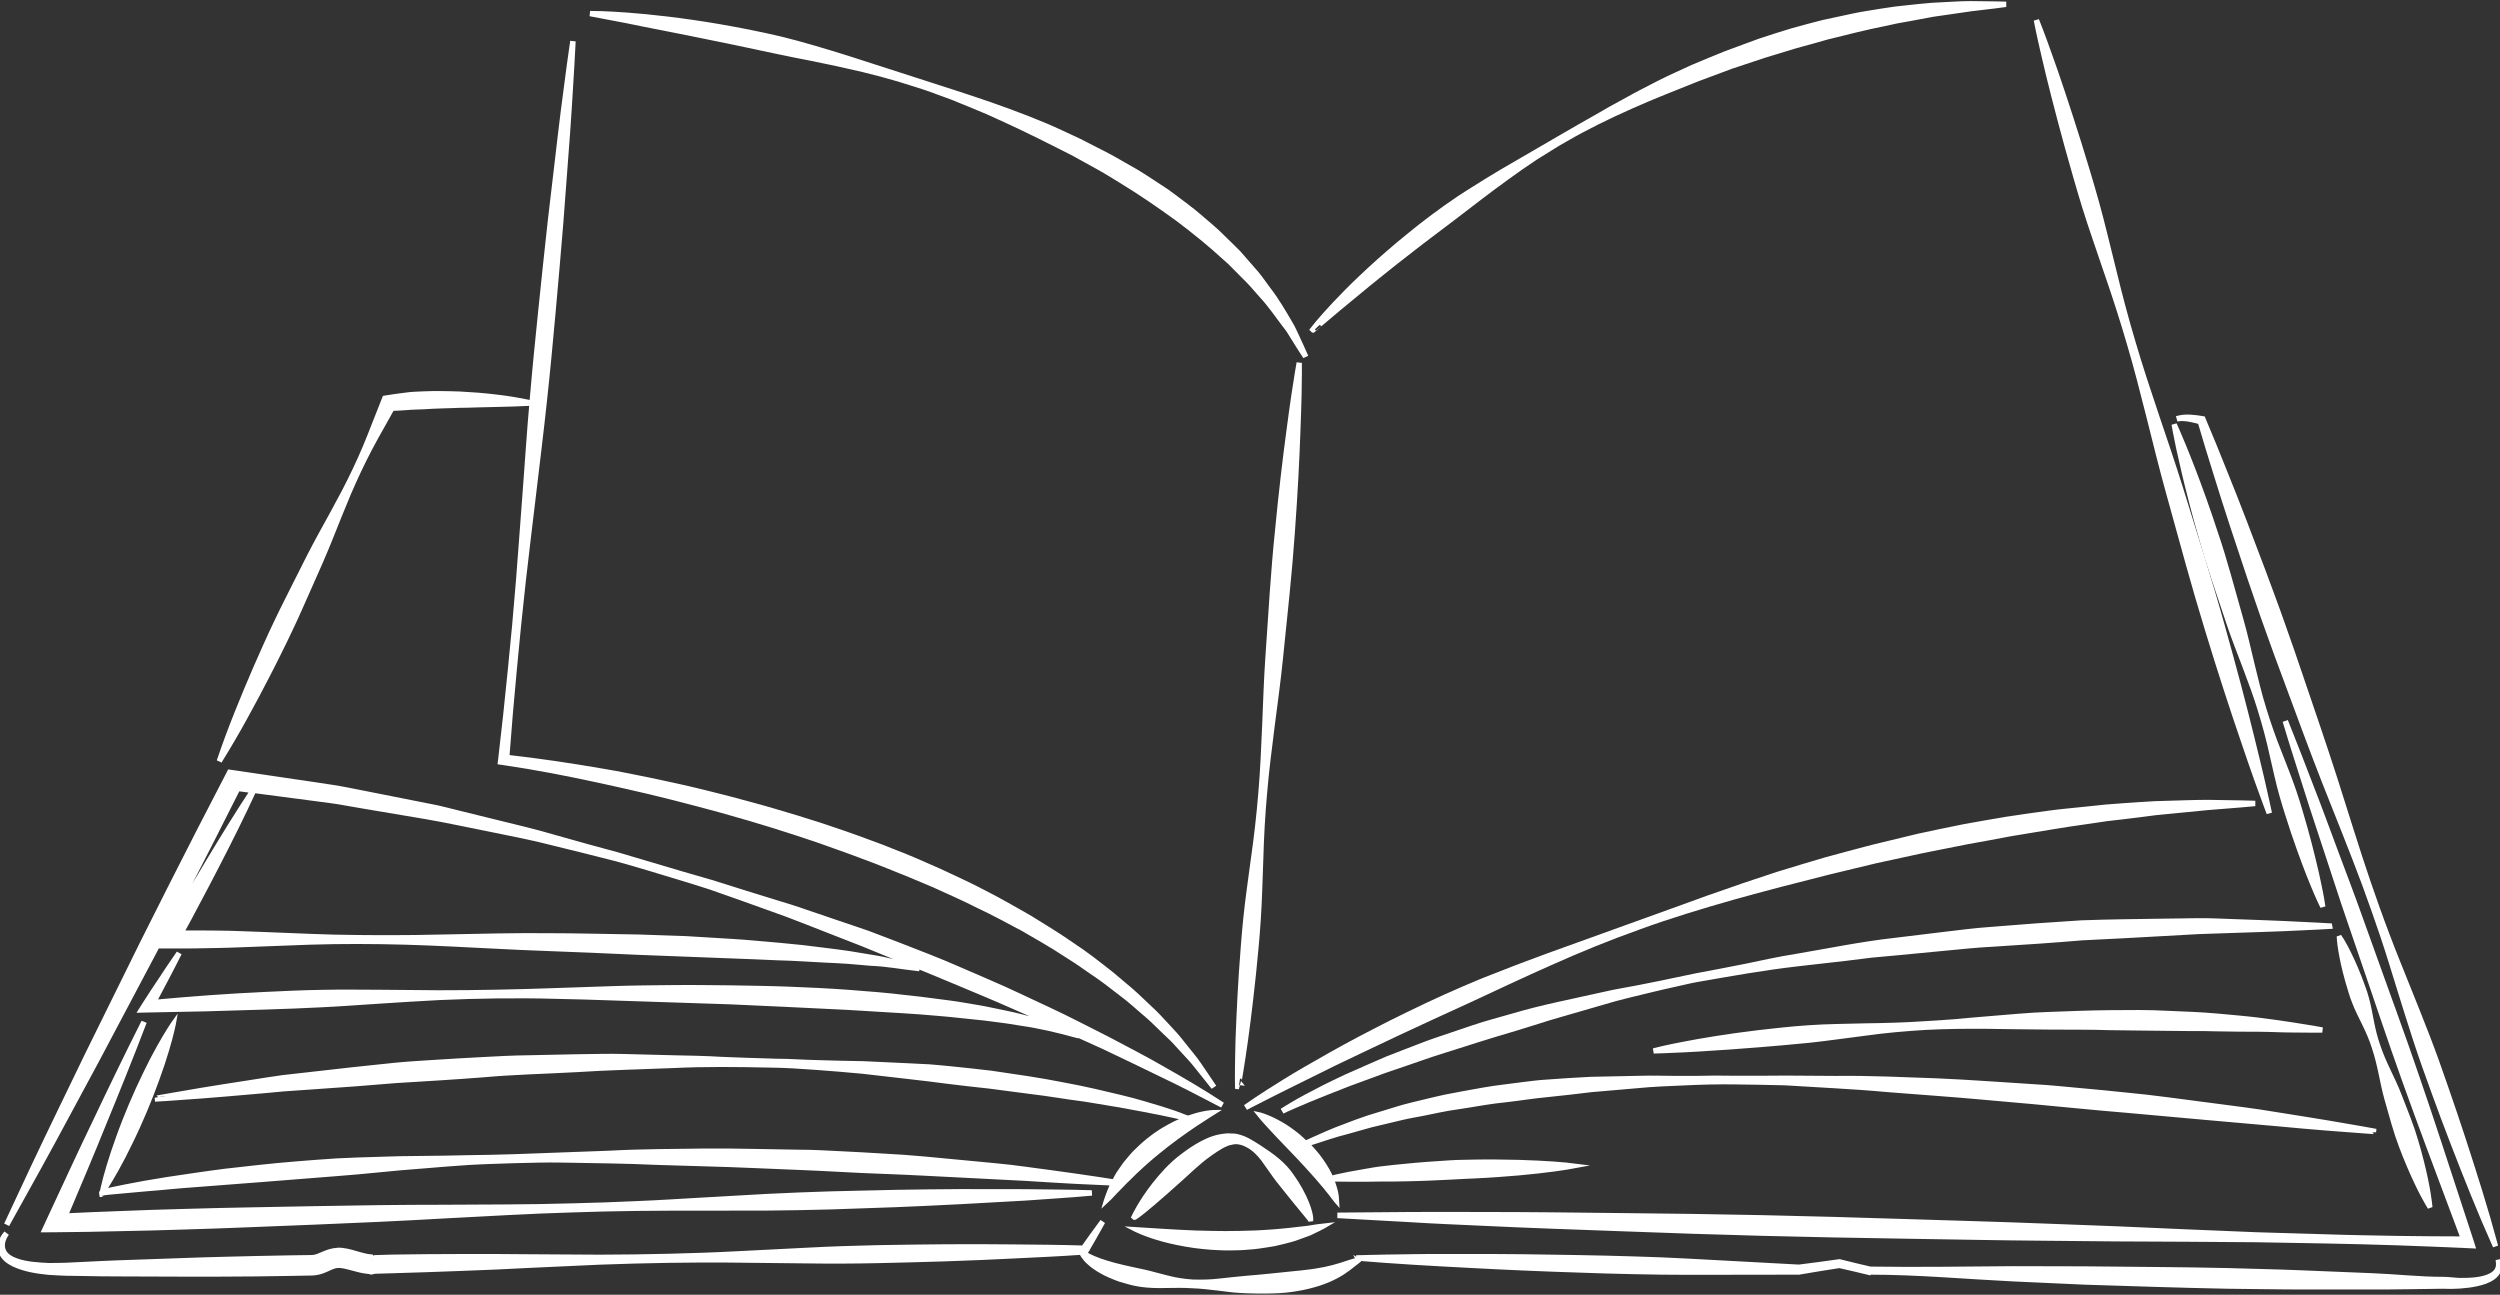<?xml version="1.0" encoding="utf-8"?>
<!-- Generator: Adobe Illustrator 26.3.1, SVG Export Plug-In . SVG Version: 6.00 Build 0)  -->
<svg version="1.1" id="Capa_1" xmlns="http://www.w3.org/2000/svg" xmlns:xlink="http://www.w3.org/1999/xlink" x="0px" y="0px"
	 viewBox="0 0 300 155.37" style="enable-background:new 0 0 300 155.37;" xml:space="preserve">
<rect x="0" y="0" width="300" height="155.37" fill="#333333" stroke="none"/>
<style type="text/css">
	.st0{fill:#FFFFFF;stroke:#FFFFFF;stroke-width:0.5;stroke-miterlimit:10;}
</style>
<g>
	<path class="st0" d="M161.52,151.58c-0.9,0.3-2.12,0.68-3.66,0.9c-0.38,0.06-0.78,0.12-1.2,0.16c-0.41,0.06-0.85,0.1-1.3,0.14
		c-0.9,0.09-1.85,0.19-2.82,0.29c-0.98,0.11-2.01,0.19-3.06,0.28c-1.04,0.08-2.11,0.23-3.19,0.33c-1.07,0.13-2.14,0.14-3.19,0.11
		c-1.05-0.07-2.08-0.23-3.05-0.49c-0.98-0.23-1.9-0.52-2.78-0.71c-0.88-0.2-1.71-0.35-2.47-0.54c-1.52-0.35-2.75-0.74-3.58-1.1
		c-0.42-0.18-0.73-0.35-0.94-0.47c-0.12-0.07-0.2-0.13-0.25-0.17c0.03,0,0.07,0,0.1-0.01l0.17-0.01l0.07-0.12
		c0.65-1.1,1.28-2.21,1.9-3.33l-0.15-0.1c-0.73,0.98-1.44,1.98-2.14,2.97c-2.72-0.09-5.45-0.1-8.17-0.13
		c-2.77-0.04-5.54-0.03-8.31-0.02c-2.77,0.03-5.54,0.05-8.3,0.11c-2.77,0.06-5.53,0.15-8.3,0.3l-8.3,0.42
		c-2.77,0.15-5.53,0.24-8.3,0.31c-2.77,0.07-5.54,0.1-8.3,0.11l-8.31-0.05c-2.77-0.03-5.54-0.04-8.31-0.03
		c-2.77-0.01-5.54,0.04-8.3,0.07l-2.08,0.06l-0.26,0.09l-0.13,0.17h-0.03c0.02,0-0.09-0.17,0.03-0.17l-0.06-0.18
		c-0.16-0.02-0.38-0.02-0.47-0.05c-0.21-0.04-0.55-0.12-0.87-0.21c-0.66-0.17-1.3-0.42-2.18-0.52l-0.35-0.02l-0.04,0l-0.11,0.01
		l-0.06,0.01L40.35,150l-0.27,0.03l-0.37,0.08c-0.49,0.12-0.82,0.29-1.15,0.42c-0.31,0.14-0.55,0.23-0.78,0.28
		c-0.11,0.03-0.23,0.02-0.34,0.04l-0.5,0.01l-2.08,0.03l-4.15,0.08c-2.77,0.08-5.53,0.12-8.3,0.23l-8.3,0.29
		c-1.38,0.04-2.77,0.13-4.15,0.19l-2.07,0.1c-0.65,0.03-1.37,0.02-2.06,0.03c-1.33-0.07-2.72-0.14-3.95-0.6
		c-0.6-0.23-1.2-0.58-1.42-1.15c-0.25-0.56-0.09-1.28,0.26-1.83l-0.15-0.11c-0.44,0.56-0.73,1.32-0.5,2.08
		c0.24,0.77,0.93,1.24,1.56,1.55c1.33,0.62,2.74,0.83,4.16,0.98c0.7,0.03,1.36,0.1,2.09,0.11l2.08,0.03
		c1.38,0.02,2.77,0.06,4.15,0.05l8.3,0.03c2.77,0.02,5.54-0.02,8.3-0.03l4.15-0.06l2.08-0.04l0.54-0.01
		c0.23-0.03,0.47-0.03,0.69-0.09c0.45-0.1,0.85-0.27,1.17-0.42c0.31-0.15,0.6-0.28,0.79-0.32c0.04-0.01,0.09-0.03,0.13-0.04
		c0.07-0.01,0.17-0.02,0.25-0.03l0.13-0.01l0.03,0l0.01,0l0.17,0.01c0.51,0.04,1.18,0.25,1.86,0.42c0.35,0.09,0.68,0.19,1.16,0.25
		c0.24,0.04,0.38,0.05,0.56,0.07l0.06,0.04h0.13l0.13-0.04l0.26-0.05l2.07-0.06c2.77-0.08,5.53-0.17,8.3-0.28
		c2.77-0.1,5.53-0.22,8.3-0.37l8.3-0.38c2.77-0.1,5.53-0.18,8.3-0.22c2.77-0.04,5.54-0.06,8.3-0.02l8.31,0.09
		c2.77,0.04,5.54,0.03,8.3-0.03c2.77-0.05,5.53-0.14,8.3-0.22c2.77-0.1,5.53-0.2,8.3-0.35c2.69-0.13,5.37-0.25,8.06-0.44l-0.08,0.05
		c0,0,0.01,0.03,0.04,0.09c0.03,0.07,0.09,0.16,0.16,0.27c0.15,0.22,0.4,0.54,0.78,0.86c0.18,0.17,0.4,0.34,0.65,0.51
		c0.24,0.18,0.52,0.34,0.82,0.51c0.6,0.34,1.31,0.64,2.1,0.93c0.8,0.24,1.66,0.51,2.6,0.64c0.94,0.13,1.94,0.16,2.97,0.13
		c1.03,0,2.08-0.05,3.14,0.03c1.06,0.03,2.14,0.17,3.22,0.29c0.54,0.07,1.07,0.13,1.61,0.2c0.54,0.05,1.08,0.09,1.62,0.11
		c1.07,0.03,2.13,0.06,3.15,0.02c1.03-0.01,2.02-0.11,2.96-0.27c0.94-0.15,1.82-0.37,2.62-0.62c0.8-0.26,1.52-0.56,2.13-0.89
		c0.61-0.31,1.1-0.67,1.49-0.95c0.75-0.58,1.18-0.92,1.18-0.92l-0.08-0.17C162.97,151.16,162.42,151.27,161.52,151.58z"/>
	<path class="st0" d="M299.93,151.37l-0.18,0.04c0.02,0.16,0.03,0.32,0.01,0.48c-0.02,0.16-0.06,0.3-0.13,0.44
		c-0.13,0.27-0.37,0.48-0.64,0.64c-0.54,0.31-1.19,0.46-1.84,0.54c-0.65,0.08-1.31,0.1-1.97,0.09c-0.66-0.02-1.33-0.13-1.97-0.13h0
		h-0.03c-2.86,0-5.73-0.33-8.59-0.44l-8.59-0.35c-1.43-0.07-2.86-0.09-4.3-0.14l-4.3-0.12c-2.87-0.05-5.73-0.12-8.6-0.13l-8.6-0.08
		l-8.6-0.02c-5.72,0.04-11.45,0.14-17.17,0.05c-1.22-0.28-2.43-0.57-3.65-0.88l-0.05-0.01l-0.06,0.01c-1.6,0.23-3.2,0.44-4.8,0.64
		l-13.19-0.71c-2.2-0.12-4.4-0.21-6.61-0.27c-2.2-0.07-4.41-0.12-6.61-0.16c-4.41-0.09-8.82-0.14-13.23-0.13
		c-2.21,0.01-4.41-0.02-6.62,0.02c-2.21,0.04-4.41,0.05-6.62,0.12l0,0.18c2.2,0.19,4.4,0.32,6.6,0.47c2.2,0.15,4.4,0.24,6.61,0.37
		c4.4,0.24,8.81,0.43,13.22,0.57c2.2,0.08,4.41,0.15,6.61,0.19c2.2,0.05,4.41,0.08,6.61,0.08l13.23-0.02h0.04l0.02-0.01
		c1.6-0.27,3.2-0.54,4.8-0.78c1.2,0.28,2.39,0.54,3.59,0.84l0.03-0.05h0.03c5.73,0,11.46,0.53,17.18,0.81l8.59,0.39l8.59,0.27
		c2.86,0.1,5.73,0.15,8.59,0.22l4.3,0.05c1.43,0.01,2.87,0.04,4.3,0.04l8.6,0c2.87,0.01,5.73-0.06,8.6-0.09l-0.03,0
		c0.7,0.03,1.38,0.03,2.07-0.02c0.69-0.05,1.38-0.13,2.06-0.28c0.68-0.15,1.36-0.36,1.96-0.78c0.29-0.21,0.56-0.5,0.68-0.86
		c0.06-0.18,0.1-0.36,0.1-0.54C300,151.72,299.97,151.54,299.93,151.37z"/>
	<path class="st0" d="M262.13,50.29c0.22,0.01,0.45,0.05,0.67,0.09c0.4,0.07,0.8,0.17,1.18,0.28c0.6,2.06,1.23,4.11,1.87,6.15
		c0.64,2.09,1.31,4.18,1.99,6.26l2.07,6.23c0.72,2.07,1.4,4.14,2.15,6.2c0.73,2.06,1.48,4.12,2.25,6.16l2.28,6.15
		c0.76,2.05,1.54,4.09,2.34,6.13l2.42,6.1c0.8,2.03,1.6,4.07,2.36,6.12c0.75,2.05,1.48,4.11,2.18,6.19c0.7,2.07,1.33,4.17,1.98,6.26
		c0.66,2.09,1.29,4.18,1.98,6.26c0.68,2.08,1.42,4.14,2.17,6.19c0.74,2.06,1.51,4.1,2.3,6.15c1.58,4.08,3.19,8.15,4.98,12.16
		l0.17-0.06c-1.14-4.24-2.47-8.41-3.82-12.57c-0.68-2.08-1.38-4.15-2.1-6.22c-0.71-2.07-1.44-4.13-2.23-6.17
		c-0.78-2.04-1.61-4.07-2.42-6.1c-0.81-2.03-1.65-4.06-2.41-6.1c-0.78-2.04-1.51-4.11-2.22-6.17c-0.71-2.07-1.38-4.15-2.04-6.24
		l-1.98-6.26c-0.67-2.08-1.36-4.16-2.06-6.23l-2.11-6.21c-0.7-2.07-1.41-4.14-2.15-6.2c-0.72-2.07-1.5-4.11-2.25-6.16l-2.33-6.14
		c-0.79-2.04-1.58-4.08-2.41-6.11c-0.81-2.03-1.63-4.06-2.49-6.08l-0.06-0.15l-0.12-0.02c-0.47-0.08-0.94-0.15-1.41-0.17
		c-0.24-0.01-0.47-0.02-0.72,0c-0.24,0.01-0.48,0.05-0.72,0.11l0.05,0.18C261.68,50.27,261.9,50.26,262.13,50.29z"/>
	<path class="st0" d="M4.59,140.31c1.21-2.17,2.38-4.37,3.56-6.55l3.54-6.57l3.49-6.59l3.49-6.59l3.44-6.62l3.4-6.64l3.06-6.06
		l1.67,0.22c-1.83,2.78-3.57,5.61-5.28,8.46c-0.9,1.48-1.77,2.98-2.64,4.48c-0.88,1.49-1.73,3.01-2.59,4.51l-0.69,1.21l1.41,0
		c1.87,0.01,3.74-0.01,5.61-0.06c1.87-0.03,3.74-0.13,5.61-0.19l5.61-0.21c1.87-0.06,3.74-0.08,5.62-0.08
		c1.87,0,3.74,0.03,5.61,0.08c1.87,0.04,3.74,0.14,5.61,0.22c3.74,0.17,7.48,0.4,11.22,0.53l5.61,0.22l5.6,0.25l11.2,0.43
		c1.87,0.05,3.73,0.16,5.6,0.23c1.87,0.04,3.73,0.18,5.59,0.27c0.93,0.05,1.87,0.08,2.8,0.15l2.79,0.24
		c1.88,0.07,3.69,0.42,5.57,0.63l0.04-0.18c-1.81-0.47-3.64-0.98-5.5-1.27l-2.78-0.46c-0.93-0.14-1.86-0.25-2.79-0.37
		c-1.86-0.25-3.73-0.46-5.6-0.62c-1.87-0.15-3.74-0.35-5.61-0.46l-5.62-0.34l-5.62-0.19l-5.62-0.1c-1.87-0.02-3.75-0.07-5.62-0.06
		c-1.87-0.01-3.75,0-5.62,0.03l-5.62,0.11c-1.87,0.02-3.75,0.09-5.62,0.09c-1.87,0.02-3.75,0.01-5.62-0.01
		c-3.74-0.02-7.49-0.22-11.23-0.36c-1.87-0.06-3.75-0.16-5.62-0.17c-1.41-0.02-2.82-0.02-4.23-0.01c0.61-1.11,1.22-2.22,1.8-3.35
		c0.81-1.53,1.63-3.06,2.42-4.61c1.54-2.98,3.04-5.98,4.45-9.03l5.18,0.68l3.87,0.51c1.29,0.16,2.57,0.44,3.86,0.64l7.71,1.3
		c2.57,0.44,5.11,1.01,7.68,1.51c2.56,0.52,5.12,1.01,7.65,1.67c2.54,0.61,5.07,1.26,7.6,1.9c2.52,0.69,5.01,1.47,7.51,2.22
		c1.25,0.38,2.5,0.76,3.74,1.17l3.69,1.3l3.68,1.32c1.23,0.44,2.46,0.88,3.67,1.37l7.29,2.85c2.41,0.99,4.82,1.98,7.25,2.94
		c2.42,0.98,4.81,2.01,7.22,3.01c2.41,1,4.78,2.09,7.17,3.12l2.16,0.98c-0.48-0.18-0.96-0.36-1.46-0.49l-1.68-0.53
		c-0.57-0.15-1.14-0.29-1.71-0.43c-1.14-0.3-2.29-0.52-3.44-0.76c-1.15-0.25-2.31-0.44-3.46-0.63c-1.16-0.2-2.32-0.34-3.48-0.49
		c-1.16-0.16-2.32-0.3-3.49-0.42c-2.33-0.29-4.66-0.46-7-0.64c-2.33-0.17-4.67-0.28-7.01-0.37c-2.34-0.09-4.68-0.12-7.01-0.16
		c-2.34-0.02-4.67-0.06-7.01-0.03c-2.34,0.02-4.67,0.04-7.01,0.12c-4.67,0.14-9.34,0.35-14,0.43c-2.33,0.05-4.67,0.07-7,0.07
		l-7.01-0.06c-2.34-0.01-4.67-0.04-7.01,0.01c-2.33,0.04-4.67,0.14-7,0.26c-4.38,0.2-8.75,0.53-13.11,0.93
		c0.43-0.8,0.85-1.6,1.27-2.4c0.56-1.07,1.12-2.13,1.66-3.21l-0.16-0.09c-0.69,0.99-1.36,1.99-2.02,3c-0.66,1-1.35,2-1.98,3.02
		l-0.46,0.73l0.9-0.02l6.99-0.14l6.99-0.21c2.33-0.07,4.66-0.16,6.99-0.28c2.33-0.11,4.66-0.3,6.98-0.44
		c2.33-0.14,4.66-0.31,6.99-0.42c2.33-0.11,4.66-0.17,6.99-0.2c2.33-0.02,4.66-0.02,7,0.05c2.33,0.04,4.66,0.12,6.99,0.2l13.97,0.46
		l6.98,0.32l6.97,0.34l6.96,0.42c1.16,0.07,2.32,0.16,3.48,0.26c1.16,0.1,2.32,0.19,3.47,0.33c1.15,0.13,2.31,0.22,3.46,0.38
		c1.15,0.15,2.31,0.29,3.45,0.5c2.3,0.32,4.56,0.86,6.81,1.48l0.03-0.09l3.16,1.43c2.35,1.12,4.71,2.24,7.05,3.39
		c2.36,1.12,4.67,2.33,6.99,3.54l0.09-0.16c-2.19-1.43-4.45-2.76-6.73-4.05c-2.26-1.33-4.6-2.5-6.91-3.74
		c-2.34-1.17-4.66-2.4-7.03-3.5c-2.38-1.09-4.73-2.26-7.14-3.28c-2.41-1.02-4.79-2.12-7.23-3.07c-2.43-0.97-4.88-1.9-7.33-2.83
		l-7.44-2.53c-1.23-0.44-2.48-0.82-3.74-1.2l-3.75-1.16l-3.74-1.18l-3.77-1.09l-7.52-2.23c-2.52-0.68-5.05-1.37-7.56-2.09
		c-2.51-0.75-5.06-1.33-7.6-1.96l-3.81-0.94c-1.27-0.3-2.54-0.67-3.83-0.89l-7.71-1.53c-1.29-0.24-2.57-0.53-3.86-0.72l-3.89-0.58
		l-7.78-1.15l-0.64-0.09l-0.31,0.6l-3.42,6.62l-3.38,6.64l-3.35,6.66l-3.3,6.69l-3.3,6.69l-3.25,6.72
		c-1.07,2.24-2.17,4.47-3.22,6.73l-3.16,6.76l0.16,0.08L4.59,140.31z"/>
	<path class="st0" d="M79.92,3.48c1.83,0.37,3.9,0.76,6.15,1.24c2.25,0.44,4.68,0.99,7.25,1.52c1.29,0.27,2.61,0.54,3.97,0.8
		c1.35,0.29,2.74,0.55,4.14,0.88c2.81,0.6,5.69,1.36,8.56,2.3c1.44,0.44,2.86,1,4.3,1.52c1.42,0.57,2.83,1.16,4.24,1.75
		c2.8,1.25,5.56,2.57,8.23,3.93c0.67,0.34,1.34,0.68,2,1.01c0.65,0.36,1.3,0.71,1.94,1.07c0.64,0.36,1.29,0.7,1.91,1.07
		c0.62,0.38,1.23,0.75,1.84,1.12c2.43,1.48,4.69,3.04,6.8,4.57c2.08,1.56,3.99,3.12,5.66,4.66c0.21,0.19,0.42,0.38,0.63,0.56
		c0.2,0.2,0.39,0.39,0.58,0.58c0.38,0.39,0.76,0.76,1.12,1.13c0.75,0.72,1.39,1.46,1.99,2.16c1.27,1.36,2.14,2.71,2.97,3.77
		c0.43,0.52,0.71,1.05,0.99,1.48c0.28,0.44,0.51,0.82,0.7,1.12c0.39,0.61,0.6,0.93,0.6,0.93l0.17-0.08c0,0-0.16-0.35-0.45-1.01
		c-0.15-0.33-0.34-0.73-0.56-1.21c-0.23-0.47-0.45-1.04-0.82-1.62c-0.69-1.17-1.5-2.62-2.66-4.12c-0.56-0.77-1.13-1.61-1.86-2.39
		c-0.35-0.4-0.71-0.81-1.08-1.24c-0.18-0.21-0.37-0.42-0.56-0.64c-0.2-0.2-0.41-0.41-0.61-0.61c-0.85-0.8-1.68-1.7-2.64-2.52
		c-0.48-0.41-0.97-0.82-1.46-1.25c-0.5-0.42-1-0.85-1.54-1.24c-1.08-0.79-2.14-1.67-3.34-2.41c-1.18-0.76-2.36-1.58-3.64-2.27
		c-0.63-0.36-1.27-0.72-1.91-1.09c-0.64-0.36-1.31-0.69-1.98-1.03c-0.67-0.34-1.34-0.68-2.01-1.03c-0.69-0.32-1.37-0.64-2.06-0.96
		c-2.76-1.3-5.67-2.37-8.57-3.4c-2.92-1.01-5.85-1.94-8.74-2.87c-2.89-0.93-5.72-1.84-8.47-2.73c-2.76-0.86-5.44-1.67-8.01-2.3
		c-2.58-0.61-5.04-1.08-7.32-1.48c-4.56-0.78-8.4-1.19-11.09-1.39c-2.69-0.2-4.24-0.2-4.24-0.2l-0.02,0.18c0,0,1.51,0.29,4.15,0.79
		C76.49,2.81,78.09,3.12,79.92,3.48z"/>
	<path class="st0" d="M149.23,126.77c0.18-1.18,0.38-2.61,0.59-4.26c0.21-1.64,0.42-3.5,0.64-5.53c0.2-2.03,0.43-4.23,0.58-6.56
		c0.16-2.33,0.21-4.8,0.31-7.35c0.07-2.55,0.21-5.18,0.45-7.85c0.22-2.67,0.57-5.37,0.91-8.07c0.35-2.7,0.72-5.4,0.99-8.06
		c0.27-2.66,0.54-5.28,0.8-7.82c0.25-2.54,0.47-4.99,0.63-7.32c0.18-2.33,0.3-4.54,0.42-6.57c0.1-2.04,0.2-3.91,0.25-5.56
		c0.05-1.66,0.12-3.1,0.14-4.3c0.05-2.38,0.04-3.75,0.04-3.75l-0.18-0.02c0,0-0.24,1.34-0.59,3.7c-0.19,1.18-0.36,2.61-0.59,4.26
		c-0.23,1.64-0.45,3.5-0.69,5.53c-0.23,2.03-0.47,4.22-0.69,6.55c-0.24,2.32-0.44,4.78-0.62,7.32c-0.17,2.54-0.35,5.17-0.53,7.84
		c-0.18,2.67-0.27,5.39-0.38,8.11c-0.12,2.72-0.23,5.44-0.46,8.1c-0.22,2.67-0.52,5.29-0.88,7.81c-0.33,2.53-0.7,4.97-0.93,7.3
		c-0.24,2.33-0.38,4.53-0.53,6.56c-0.12,2.04-0.24,3.9-0.3,5.56c-0.08,1.66-0.12,3.1-0.14,4.3c-0.05,2.38-0.02,3.75-0.02,3.75
		l0.18,0.02C148.61,130.47,148.88,129.13,149.23,126.77z"/>
	<path class="st0" d="M160.63,37.08c0.99-0.82,2.18-1.81,3.56-2.94c1.39-1.11,2.94-2.39,4.68-3.72c1.72-1.36,3.62-2.77,5.62-4.29
		c2-1.52,4.08-3.16,6.31-4.76c1.11-0.81,2.25-1.61,3.43-2.39c0.59-0.38,1.2-0.76,1.81-1.13c0.61-0.38,1.22-0.76,1.85-1.1
		c2.49-1.45,5.13-2.73,7.8-3.92c2.67-1.2,5.4-2.25,8.06-3.32c1.34-0.5,2.68-1,3.99-1.49c1.33-0.44,2.65-0.88,3.94-1.31
		c1.3-0.4,2.59-0.79,3.84-1.17c1.27-0.34,2.5-0.68,3.7-1.03c2.42-0.6,4.71-1.19,6.86-1.61c0.53-0.12,1.06-0.23,1.57-0.34
		c0.51-0.09,1.02-0.18,1.51-0.27c0.98-0.18,1.91-0.35,2.78-0.52c1.76-0.26,3.3-0.48,4.56-0.66c2.54-0.29,4-0.49,4-0.49l0-0.18
		c0,0-1.47-0.04-4.05-0.06c-1.29,0-2.85,0.13-4.65,0.21c-0.9,0.07-1.85,0.17-2.85,0.28c-0.5,0.06-1.02,0.11-1.55,0.17
		c-0.52,0.08-1.06,0.16-1.61,0.24c-1.09,0.19-2.24,0.34-3.41,0.59c-1.17,0.25-2.38,0.52-3.62,0.78c-1.23,0.31-2.5,0.65-3.78,1.01
		c-1.28,0.39-2.58,0.8-3.89,1.24c-1.3,0.48-2.62,0.97-3.96,1.46c-1.32,0.54-2.66,1.07-4,1.65c-1.32,0.61-2.66,1.2-3.97,1.86
		c-1.3,0.68-2.63,1.33-3.91,2.06c-1.3,0.7-2.59,1.41-3.85,2.16c-1.28,0.71-2.54,1.45-3.79,2.17c-2.5,1.45-4.97,2.89-7.35,4.27
		c-1.18,0.71-2.35,1.41-3.47,2.13c-0.56,0.36-1.12,0.7-1.66,1.06c-0.53,0.37-1.06,0.73-1.58,1.09c-1.04,0.73-2.02,1.48-2.96,2.2
		c-0.93,0.75-1.84,1.46-2.68,2.17c-3.39,2.84-6.03,5.42-7.8,7.31c-1.77,1.88-2.67,3.06-2.67,3.06l0.13,0.13
		C157.56,39.69,158.66,38.72,160.63,37.08z"/>
	<path class="st0" d="M246.4,11.52c0.46,1.83,1.01,3.87,1.62,6.11c0.63,2.23,1.3,4.65,2.08,7.18c0.78,2.53,1.73,5.17,2.65,7.92
		c0.95,2.74,1.87,5.58,2.72,8.5c0.87,2.91,1.62,5.91,2.38,8.9c0.75,3,1.49,6,2.3,8.92c0.81,2.93,1.61,5.81,2.38,8.6
		c0.78,2.79,1.56,5.47,2.34,8.01c0.77,2.54,1.53,4.93,2.24,7.13c0.72,2.2,1.38,4.22,2,6c0.61,1.78,1.13,3.34,1.59,4.61
		c0.91,2.55,1.46,3.99,1.46,3.99l0.18-0.05c0,0-0.32-1.51-0.93-4.15c-0.3-1.32-0.71-2.91-1.15-4.74c-0.44-1.83-0.98-3.88-1.56-6.12
		c-0.6-2.24-1.25-4.66-1.97-7.21c-0.71-2.56-1.51-5.24-2.36-8c-0.86-2.76-1.75-5.62-2.65-8.52c-0.9-2.9-1.9-5.82-2.89-8.75
		c-0.98-2.93-1.96-5.86-2.81-8.77c-0.87-2.91-1.63-5.8-2.31-8.62c-0.71-2.81-1.34-5.54-2.05-8.09c-0.71-2.56-1.45-4.95-2.13-7.16
		c-0.7-2.21-1.34-4.23-1.94-6.01c-0.59-1.79-1.13-3.34-1.59-4.61c-0.9-2.55-1.48-3.99-1.48-3.99l-0.18,0.05c0,0,0.29,1.52,0.91,4.15
		C245.55,8.1,245.93,9.7,246.4,11.52z"/>
	<path class="st0" d="M230.25,100.28c-1.82,0.44-3.67,0.89-5.55,1.34c-1.86,0.5-3.75,0.98-5.64,1.51c-1.88,0.57-3.79,1.11-5.68,1.71
		c-1.88,0.64-3.79,1.23-5.67,1.91c-1.88,0.65-3.77,1.3-5.63,2c-1.87,0.67-3.73,1.34-5.57,2.01c-3.69,1.33-7.32,2.64-10.84,3.91
		c-1.75,0.66-3.48,1.28-5.15,1.95c-0.84,0.33-1.67,0.65-2.49,0.97c-0.81,0.34-1.61,0.68-2.4,1.01c-3.15,1.35-6.07,2.77-8.75,4.1
		c-2.67,1.35-5.1,2.63-7.22,3.83c-2.11,1.2-3.96,2.24-5.44,3.17c-1.48,0.92-2.64,1.66-3.42,2.18c-0.77,0.53-1.18,0.81-1.18,0.81
		l0.1,0.16c0,0,0.44-0.23,1.27-0.65c0.83-0.42,2.04-1.05,3.61-1.82c1.56-0.77,3.45-1.7,5.62-2.78c2.19-1.03,4.64-2.23,7.34-3.49
		c2.69-1.27,5.63-2.61,8.73-4.03c3.1-1.44,6.35-2.98,9.76-4.49c3.4-1.52,6.97-2.99,10.66-4.3c3.68-1.35,7.49-2.49,11.31-3.58
		c3.83-1.07,7.68-2.06,11.46-3.01c1.9-0.46,3.78-0.91,5.64-1.36c1.87-0.4,3.72-0.8,5.53-1.2c1.82-0.36,3.61-0.72,5.37-1.07
		c1.76-0.31,3.48-0.63,5.15-0.95c3.36-0.55,6.53-1.11,9.48-1.51c0.74-0.11,1.46-0.21,2.16-0.32c0.71-0.08,1.4-0.16,2.07-0.24
		c1.35-0.15,2.62-0.33,3.82-0.48c2.41-0.24,4.51-0.44,6.24-0.61c3.47-0.26,5.45-0.45,5.45-0.45l0-0.18c0,0-1.99-0.06-5.49-0.1
		c-1.75,0-3.86,0.1-6.3,0.16c-1.21,0.08-2.51,0.14-3.87,0.25c-0.68,0.05-1.38,0.1-2.1,0.16c-0.71,0.07-1.44,0.15-2.19,0.23
		c-1.49,0.17-3.05,0.28-4.65,0.51c-1.6,0.21-3.26,0.45-4.96,0.71c-1.69,0.28-3.43,0.58-5.21,0.91
		C233.89,99.51,232.08,99.88,230.25,100.28z"/>
	<path class="st0" d="M137.2,145.38c0.64-0.51,1.51-1.26,2.54-2.16c0.51-0.45,1.05-0.94,1.63-1.45c0.58-0.51,1.17-1.06,1.78-1.62
		c0.62-0.55,1.26-1.11,1.96-1.6c0.17-0.14,0.35-0.24,0.52-0.36c0.18-0.11,0.35-0.26,0.53-0.35l0.55-0.33l0.54-0.24
		c0.18-0.09,0.44-0.11,0.65-0.17l0.17-0.03c-0.02-0.01,0.08,0,0.11-0.01c0.1,0,0.2-0.02,0.3,0c0.41,0.03,0.82,0.17,1.2,0.38
		c0.78,0.39,1.39,1.04,1.9,1.7c0.51,0.68,0.94,1.37,1.4,1.98c0.44,0.62,0.93,1.17,1.33,1.7c0.42,0.53,0.82,1.01,1.16,1.44
		c0.34,0.43,0.66,0.8,0.91,1.11c0.25,0.31,0.45,0.55,0.59,0.72c0.06,0.08,0.11,0.14,0.14,0.17c0.02,0.05,0.04,0.08,0.04,0.08
		l0.18-0.02c0,0,0-0.03,0.01-0.09c0-0.06-0.01-0.18-0.03-0.29c-0.04-0.23-0.11-0.56-0.24-0.95c-0.13-0.4-0.31-0.87-0.56-1.38
		c-0.24-0.52-0.56-1.09-0.93-1.69c-0.39-0.58-0.8-1.23-1.36-1.83c-0.55-0.6-1.23-1.15-1.96-1.67c-0.74-0.51-1.49-1.02-2.32-1.49
		c-0.41-0.23-0.85-0.44-1.35-0.56c-0.12-0.04-0.25-0.06-0.38-0.08c-0.08-0.01-0.1-0.02-0.23-0.02l-0.17,0c-0.24,0-0.45-0.04-0.71,0
		c-1.11,0.09-1.99,0.44-2.86,0.89c-0.85,0.45-1.62,0.98-2.33,1.52c-1.44,1.07-2.52,2.33-3.39,3.42c-1.73,2.21-2.51,3.94-2.51,3.94
		l0.14,0.12C136.17,146.16,136.57,145.89,137.2,145.38z"/>
	<path class="st0" d="M132.65,144.26c0,0,0.21-0.19,0.55-0.54c0.17-0.17,0.37-0.38,0.59-0.63c0.22-0.25,0.51-0.49,0.77-0.79
		c0.28-0.29,0.57-0.6,0.91-0.91c0.34-0.31,0.65-0.67,1.02-0.99c0.37-0.32,0.72-0.69,1.12-1.02c0.4-0.33,0.77-0.69,1.19-1.01
		c0.8-0.67,1.64-1.3,2.43-1.89c0.8-0.58,1.56-1.11,2.23-1.56c0.68-0.44,1.25-0.81,1.65-1.07c0.41-0.26,0.65-0.41,0.65-0.41
		s-0.28,0-0.77,0.07c-0.48,0.07-1.18,0.2-1.97,0.47c-0.81,0.24-1.71,0.63-2.64,1.13c-0.46,0.26-0.94,0.52-1.39,0.84
		c-0.47,0.3-0.91,0.65-1.35,1c-0.44,0.35-0.84,0.74-1.24,1.13c-0.41,0.37-0.74,0.81-1.09,1.21c-0.35,0.39-0.62,0.83-0.9,1.22
		c-0.28,0.39-0.5,0.8-0.69,1.17c-0.02,0.03-0.03,0.06-0.05,0.09c-0.8-0.13-2.38-0.37-4.6-0.69c-1.66-0.25-3.68-0.5-5.99-0.82
		c-2.31-0.34-4.94-0.53-7.8-0.82c-2.86-0.27-5.96-0.6-9.25-0.76c-1.64-0.1-3.33-0.2-5.06-0.28c-1.73-0.09-3.49-0.19-5.29-0.19
		c-3.59-0.04-7.3-0.17-11.08-0.14c-3.77,0.06-7.6,0.05-11.43,0.26c-3.83,0.14-7.65,0.28-11.42,0.42c-1.88,0.06-3.75,0.1-5.6,0.12
		c-1.85,0.06-3.67,0.06-5.47,0.09c-1.8,0.01-3.56,0.04-5.29,0.11c-1.73,0.04-3.42,0.11-5.06,0.19c-3.29,0.22-6.39,0.47-9.25,0.78
		c-1.43,0.16-2.8,0.31-4.1,0.46c-1.3,0.16-2.53,0.35-3.69,0.51c-2.31,0.33-4.33,0.64-5.98,0.94c-1.65,0.31-2.95,0.55-3.83,0.75
		c-0.48,0.1-0.82,0.19-1.05,0.24c0.08-0.12,0.17-0.25,0.27-0.42c0.33-0.53,0.8-1.28,1.31-2.21c0.52-0.92,1.09-2.02,1.66-3.21
		c0.28-0.6,0.59-1.2,0.87-1.84c0.28-0.63,0.56-1.28,0.84-1.92c0.55-1.29,1.05-2.6,1.5-3.84c0.45-1.24,0.84-2.41,1.14-3.42
		c0.31-1.01,0.53-1.87,0.67-2.48c0.15-0.61,0.21-0.96,0.21-0.96s-0.21,0.29-0.54,0.82c-0.33,0.53-0.8,1.28-1.31,2.21
		c-0.52,0.92-1.09,2.02-1.66,3.21c-0.58,1.19-1.16,2.46-1.71,3.76c-0.26,0.65-0.53,1.3-0.79,1.94c-0.26,0.64-0.48,1.29-0.71,1.9
		c-0.45,1.24-0.84,2.41-1.14,3.42c-0.31,1.01-0.53,1.87-0.67,2.48c-0.06,0.26-0.11,0.46-0.14,0.62c-0.06,0.02-0.09,0.12-0.09,0.12
		l0.04,0.27c0,0,0,0,0.01,0c-0.02,0-0.03,0.05-0.03,0.05s0.04-0.11,0.11-0.2c0.06-0.01,0.15-0.04,0.27-0.06
		c0.23-0.03,0.58-0.08,1.02-0.11c0.88-0.09,2.19-0.21,3.86-0.35c1.67-0.12,3.69-0.35,6.01-0.51c2.32-0.18,4.94-0.38,7.8-0.6
		c2.86-0.23,5.95-0.47,9.22-0.73c3.27-0.23,6.72-0.66,10.29-0.91c1.79-0.14,3.6-0.31,5.45-0.42c1.84-0.11,3.71-0.16,5.59-0.22
		c1.88-0.04,3.78-0.11,5.68-0.07c1.9,0.03,3.82,0.06,5.73,0.1c1.91,0.03,3.82,0.1,5.72,0.18c1.9,0.06,3.8,0.11,5.68,0.17
		c3.76,0.09,7.46,0.29,11.03,0.42c3.58,0.13,7.03,0.38,10.31,0.48c3.28,0.12,6.38,0.3,9.24,0.44c2.86,0.15,5.49,0.28,7.81,0.4
		c2.33,0.14,4.35,0.28,6.02,0.36c2.14,0.11,3.69,0.18,4.54,0.21c-0.31,0.59-0.5,1.12-0.64,1.51
		C132.73,143.99,132.65,144.26,132.65,144.26z"/>
	<path class="st0" d="M279.61,111.05c0,0-2.01-0.12-5.53-0.28c-1.76-0.09-3.9-0.14-6.35-0.24c-1.23-0.03-2.53-0.12-3.91-0.1
		c-1.38,0.02-2.82,0.04-4.33,0.06c-3.02,0.05-6.29,0.07-9.75,0.2c-3.46,0.21-7.1,0.48-10.86,0.79c-1.88,0.13-3.79,0.38-5.72,0.61
		c-1.93,0.23-3.88,0.47-5.85,0.71c-3.94,0.44-7.9,1.26-11.86,1.93c-1.99,0.31-3.95,0.75-5.92,1.16c-1.97,0.39-3.92,0.77-5.87,1.13
		c-1.94,0.38-3.86,0.83-5.76,1.19c-1.9,0.41-3.81,0.67-5.64,1.11c-3.68,0.83-7.28,1.52-10.6,2.51c-0.83,0.24-1.66,0.47-2.47,0.7
		c-0.81,0.23-1.61,0.46-2.38,0.73c-1.55,0.52-3.04,1.02-4.47,1.51c-1.43,0.48-2.77,1.05-4.07,1.53c-1.29,0.48-2.5,0.98-3.62,1.49
		c-1.13,0.49-2.18,0.96-3.15,1.39c-0.96,0.46-1.85,0.87-2.63,1.27c-1.57,0.81-2.8,1.45-3.61,1.94c-0.82,0.48-1.24,0.75-1.24,0.75
		l0.09,0.16c0,0,0.46-0.22,1.32-0.59c0.85-0.38,2.13-0.91,3.76-1.56c0.82-0.31,1.72-0.67,2.7-1.06c0.99-0.36,2.06-0.76,3.21-1.18
		c1.14-0.44,2.38-0.83,3.67-1.28c1.3-0.43,2.64-0.94,4.08-1.38c2.86-0.91,5.95-1.91,9.26-2.87c0.82-0.26,1.65-0.51,2.5-0.78
		c0.84-0.28,1.7-0.53,2.57-0.78c1.74-0.5,3.51-1.02,5.32-1.54c1.8-0.55,3.67-0.97,5.55-1.43c0.94-0.23,1.89-0.45,2.85-0.66
		c0.96-0.2,1.91-0.46,2.89-0.62c3.89-0.68,7.85-1.39,11.84-1.85c1.99-0.23,3.99-0.45,5.97-0.68c0.99-0.12,1.98-0.25,2.97-0.37
		c0.99-0.09,1.98-0.18,2.96-0.27c1.96-0.19,3.91-0.37,5.84-0.56c1.93-0.18,3.82-0.39,5.7-0.48c3.75-0.23,7.37-0.48,10.81-0.77
		c3.44-0.17,6.69-0.33,9.7-0.51c1.5-0.08,2.94-0.17,4.31-0.24c1.37-0.05,2.67-0.09,3.89-0.13c2.44-0.09,4.58-0.14,6.33-0.22
		c3.51-0.15,5.53-0.27,5.53-0.27L279.61,111.05z"/>
	<path class="st0" d="M262.96,60.35c0.36,1.36,0.75,2.84,1.21,4.39c0.43,1.56,0.95,3.18,1.5,4.85c0.56,1.67,1.14,3.4,1.73,5.15
		c0.59,1.76,1.28,3.51,1.95,5.27c0.66,1.76,1.33,3.52,1.86,5.3c0.55,1.77,1.01,3.53,1.39,5.26c0.4,1.72,0.75,3.39,1.2,4.95
		c0.44,1.56,0.93,3,1.36,4.34c0.46,1.33,0.88,2.56,1.29,3.63c0.4,1.08,0.77,2.01,1.09,2.77c0.63,1.53,1.05,2.38,1.05,2.38l0.18-0.05
		c0,0-0.13-0.94-0.48-2.56c-0.17-0.81-0.38-1.79-0.66-2.9c-0.26-1.12-0.6-2.37-0.97-3.73c-0.39-1.36-0.8-2.83-1.32-4.36
		c-0.51-1.53-1.16-3.12-1.79-4.76c-0.66-1.64-1.27-3.36-1.81-5.13c-0.56-1.77-0.99-3.6-1.44-5.43c-0.44-1.83-0.85-3.67-1.36-5.45
		c-0.5-1.78-0.99-3.54-1.47-5.23c-0.48-1.7-0.97-3.33-1.49-4.86c-0.5-1.54-1-2.98-1.47-4.31c-0.95-2.66-1.81-4.85-2.44-6.38
		c-0.63-1.53-1.02-2.39-1.02-2.39l-0.18,0.05c0,0,0.16,0.93,0.5,2.55C261.72,55.32,262.25,57.62,262.96,60.35z"/>
	<path class="st0" d="M177.63,146.83c2.82,0.12,5.64,0.27,8.46,0.36l8.46,0.31l8.46,0.3l8.46,0.25c5.64,0.14,11.29,0.26,16.93,0.34
		c5.64,0.08,11.29,0.21,16.94,0.25l8.47,0.08l8.47,0.04l8.47,0.06l8.47,0.15c2.82,0.04,5.64,0.14,8.47,0.22
		c2.82,0.1,5.64,0.21,8.46,0.34l0.64,0.03l-0.2-0.63l-2.57-7.85c-0.86-2.61-1.7-5.24-2.58-7.84c-0.87-2.61-1.78-5.21-2.68-7.81
		l-1.39-3.89l-1.4-3.88l-2.79-7.77c-0.92-2.59-1.91-5.16-2.87-7.74c-0.97-2.58-1.9-5.17-2.91-7.73c-0.99-2.57-1.97-5.14-3-7.7
		l-0.17,0.06c0.79,2.64,1.64,5.26,2.47,7.88c0.82,2.63,1.71,5.23,2.56,7.85c0.87,2.61,1.7,5.24,2.6,7.84l2.67,7.81l1.33,3.91
		l1.34,3.9c0.91,2.6,1.83,5.19,2.78,7.77c0.94,2.59,1.92,5.16,2.88,7.74l2.67,7.14c-2.6,0-5.21-0.03-7.81-0.06
		c-2.82-0.06-5.64-0.09-8.47-0.19l-8.46-0.25l-8.46-0.35l-8.46-0.37l-8.46-0.32c-5.64-0.22-11.28-0.37-16.93-0.55
		c-5.64-0.19-11.29-0.33-16.93-0.46l-8.47-0.15l-8.47-0.1l-8.47-0.09c-2.82-0.04-5.65-0.03-8.47-0.04c-2.82,0-5.65-0.03-8.47,0
		l-8.47,0.07l0,0.18l8.46,0.47C171.99,146.59,174.81,146.7,177.63,146.83z"/>
	<path class="st0" d="M115.27,142.94c-2.59,0-5.18,0.06-7.77,0.09l-7.76,0.18c-2.59,0.08-5.17,0.18-7.76,0.31l-7.76,0.44
		c-2.59,0.14-5.17,0.32-7.76,0.42c-2.59,0.12-5.17,0.21-7.76,0.27c-2.59,0.07-5.18,0.12-7.76,0.13l-7.77,0.04
		c-5.18,0-10.36,0.07-15.53,0.17c-5.18,0.11-10.35,0.17-15.53,0.33c-2.59,0.06-5.17,0.16-7.76,0.26c-2.14,0.07-4.29,0.17-6.43,0.27
		c1.52-3.6,3.05-7.19,4.51-10.82c0.82-2.02,1.66-4.03,2.46-6.06c0.8-2.03,1.62-4.05,2.39-6.09l-0.17-0.07
		c-0.99,1.95-1.94,3.91-2.9,5.87c-0.96,1.96-1.89,3.93-2.83,5.9c-1.9,3.93-3.7,7.89-5.55,11.84l-0.56,1.21l1.36-0.01
		c2.59-0.02,5.18-0.06,7.76-0.13c2.59-0.05,5.18-0.11,7.76-0.2c5.17-0.14,10.35-0.39,15.52-0.58c5.17-0.21,10.35-0.44,15.51-0.74
		l7.76-0.41c2.59-0.14,5.17-0.24,7.76-0.32c2.59-0.09,5.17-0.15,7.76-0.18c2.59-0.04,5.18-0.02,7.77-0.03l7.77-0.01
		c2.59-0.02,5.18-0.07,7.76-0.14l7.76-0.27c2.59-0.12,5.17-0.21,7.76-0.36l7.76-0.43c2.58-0.19,5.17-0.34,7.75-0.57l-0.01-0.18
		c-2.59-0.08-5.18-0.08-7.77-0.12L115.27,142.94z"/>
	<path class="st0" d="M18.83,131.94c0,0,1.94-0.11,5.33-0.37c1.7-0.12,3.75-0.31,6.1-0.51c1.18-0.11,2.43-0.2,3.75-0.34
		c1.32-0.09,2.71-0.19,4.16-0.29c2.9-0.2,6.04-0.42,9.36-0.71c3.32-0.2,6.83-0.41,10.45-0.69c3.62-0.33,7.37-0.41,11.18-0.62
		c3.81-0.25,7.68-0.33,11.56-0.49c3.88-0.19,7.76-0.14,11.58-0.06c1.91,0.02,3.8,0.14,5.67,0.28c1.87,0.13,3.71,0.3,5.52,0.46
		c3.61,0.43,7.11,0.79,10.4,1.23c1.65,0.2,3.26,0.39,4.81,0.55c1.55,0.2,3.05,0.4,4.49,0.59c1.44,0.17,2.82,0.37,4.12,0.57
		c1.3,0.22,2.56,0.34,3.72,0.55c1.16,0.19,2.25,0.38,3.26,0.54c1,0.19,1.93,0.36,2.76,0.51c1.67,0.3,2.97,0.59,3.86,0.78
		c0.89,0.19,1.36,0.31,1.36,0.31l0.06-0.18c0,0-0.45-0.18-1.31-0.49c-0.87-0.3-2.14-0.71-3.78-1.18c-1.64-0.49-3.65-0.95-5.97-1.49
		c-1.16-0.27-2.4-0.51-3.71-0.76c-1.31-0.25-2.69-0.51-4.13-0.73c-1.45-0.21-2.95-0.44-4.51-0.67c-1.56-0.19-3.18-0.36-4.85-0.53
		c-0.83-0.07-1.68-0.17-2.53-0.23c-0.86-0.04-1.73-0.09-2.6-0.13c-1.75-0.08-3.55-0.17-5.37-0.25c-1.82-0.04-3.68-0.06-5.55-0.13
		c-0.94-0.03-1.88-0.06-2.83-0.11c-0.95-0.06-1.9-0.03-2.86-0.08c-1.91-0.05-3.84-0.12-5.77-0.2c-1.94-0.12-3.88-0.15-5.82-0.19
		c-1.95-0.05-3.89-0.1-5.83-0.15c-1.94-0.06-3.87,0.02-5.78,0.03c-1.91,0.04-3.81,0.08-5.69,0.12c-1.88,0.02-3.73,0.12-5.55,0.22
		c-1.82,0.09-3.61,0.2-5.36,0.31c-1.75,0.11-3.47,0.21-5.13,0.37c-3.33,0.33-6.47,0.69-9.37,1.02c-1.45,0.17-2.84,0.32-4.16,0.47
		c-1.32,0.18-2.56,0.39-3.73,0.57c-2.34,0.37-4.38,0.67-6.06,0.96c-3.36,0.56-5.27,0.92-5.27,0.91L18.83,131.94z"/>
	<path class="st0" d="M163.84,141.56c0.7-0.01,1.47-0.02,2.28-0.03c0.81,0,1.67,0.01,2.55-0.02c0.88-0.03,1.79-0.03,2.72-0.08
		c0.92-0.04,1.86-0.09,2.8-0.13c0.94-0.07,1.88-0.09,2.81-0.14c0.93-0.03,1.84-0.11,2.72-0.16c1.76-0.12,3.41-0.27,4.82-0.43
		c2.82-0.31,4.7-0.67,4.7-0.67s-1.89-0.25-4.73-0.38c-1.42-0.07-3.07-0.12-4.85-0.13c-0.89,0-1.8-0.02-2.73,0.01
		c-0.93,0.03-1.87,0.02-2.82,0.08c-0.94,0.07-1.89,0.13-2.82,0.19c-0.93,0.06-1.84,0.16-2.72,0.24c-0.88,0.07-1.74,0.18-2.54,0.27
		c-0.81,0.08-1.57,0.23-2.28,0.35c-1.41,0.24-2.57,0.46-3.38,0.65c-0.24,0.06-0.44,0.11-0.61,0.16c-0.06-0.14-0.12-0.27-0.19-0.41
		c-0.17-0.37-0.4-0.73-0.63-1.11c-0.23-0.38-0.51-0.73-0.78-1.11c-0.28-0.36-0.6-0.7-0.91-1.05c-0.12-0.12-0.24-0.23-0.37-0.35
		c0.23-0.07,0.52-0.16,0.89-0.28c0.91-0.28,2.22-0.77,3.94-1.2c0.85-0.24,1.79-0.5,2.81-0.79c1.03-0.25,2.15-0.51,3.35-0.8
		c1.19-0.31,2.49-0.48,3.83-0.78c0.68-0.13,1.36-0.29,2.08-0.41c0.71-0.11,1.45-0.22,2.19-0.34c1.49-0.24,3.04-0.52,4.66-0.68
		c1.62-0.18,3.28-0.46,5.01-0.62c1.72-0.18,3.5-0.37,5.31-0.6c1.82-0.16,3.68-0.32,5.57-0.48c1.89-0.19,3.82-0.25,5.77-0.34
		c1.95-0.09,3.93-0.14,5.92-0.11c1.99,0.02,4,0.06,6.02,0.11c2.01,0.12,4.04,0.24,6.06,0.36c2.02,0.12,4.04,0.25,6.05,0.44
		c2.01,0.15,4.01,0.31,6,0.46c3.97,0.29,7.88,0.68,11.66,1c3.78,0.35,7.43,0.73,10.9,1.01c3.47,0.31,6.75,0.61,9.77,0.88
		c3.03,0.27,5.8,0.52,8.26,0.73c2.46,0.22,4.6,0.43,6.38,0.56c3.54,0.28,5.57,0.41,5.57,0.42l0.02-0.18c0,0-2-0.37-5.5-0.96
		c-1.75-0.3-3.88-0.62-6.33-1.02c-2.44-0.42-5.21-0.75-8.23-1.15c-3.02-0.38-6.29-0.87-9.76-1.19c-1.73-0.18-3.52-0.36-5.34-0.52
		c-1.83-0.16-3.68-0.37-5.59-0.47c-3.8-0.23-7.72-0.54-11.72-0.71c-4-0.14-8.05-0.34-12.12-0.29c-2.03-0.01-4.06-0.02-6.08-0.04
		c-2.02,0.02-4.04,0.03-6.03,0.02c-1,0.01-1.99-0.04-2.98-0.01c-0.99,0.02-1.98,0.03-2.95,0.02c-1.96,0.03-3.9-0.07-5.8,0
		c-1.91,0.04-3.78,0.08-5.62,0.12c-1.83,0.09-3.63,0.21-5.38,0.34c-0.87,0.05-1.73,0.17-2.58,0.27c-0.84,0.11-1.68,0.22-2.49,0.32
		c-1.64,0.19-3.2,0.5-4.71,0.77c-0.75,0.14-1.49,0.28-2.21,0.42c-0.72,0.14-1.41,0.33-2.09,0.48c-0.68,0.17-1.34,0.33-1.98,0.48
		c-0.64,0.16-1.26,0.32-1.85,0.51c-1.19,0.36-2.3,0.7-3.33,1.02c-1.02,0.34-1.95,0.69-2.78,1.01c-1.68,0.61-2.94,1.21-3.81,1.59
		c-0.42,0.19-0.73,0.33-0.96,0.44c-0.48-0.46-0.97-0.9-1.48-1.27c-0.69-0.53-1.38-0.95-2-1.27c-0.61-0.33-1.15-0.55-1.54-0.69
		c-0.38-0.14-0.62-0.19-0.62-0.19s0.15,0.19,0.41,0.49c0.27,0.3,0.64,0.74,1.1,1.22c0.91,1,2.15,2.25,3.34,3.51
		c0.3,0.32,0.59,0.63,0.88,0.95c0.27,0.32,0.58,0.62,0.84,0.93c0.26,0.31,0.54,0.59,0.77,0.88c0.23,0.29,0.48,0.55,0.69,0.81
		c0.19,0.26,0.39,0.5,0.57,0.71c0.17,0.21,0.3,0.41,0.43,0.57c0.24,0.32,0.4,0.5,0.4,0.5s-0.01-0.23-0.06-0.64
		c-0.03-0.2-0.05-0.46-0.13-0.73c-0.08-0.28-0.16-0.59-0.28-0.92c-0.05-0.15-0.11-0.29-0.17-0.44c0.17,0,0.36,0,0.58,0
		C161.25,141.54,162.43,141.58,163.84,141.56z"/>
	<path class="st0" d="M281.7,117.81c0.24,0.76,0.45,1.6,0.79,2.44c0.32,0.85,0.77,1.72,1.21,2.62c0.44,0.9,0.86,1.85,1.17,2.84
		c0.33,0.99,0.58,2.03,0.8,3.07c0.22,1.05,0.43,2.1,0.71,3.1c0.29,1.01,0.57,2,0.84,2.95c0.55,1.92,1.24,3.64,1.86,5.11
		c0.63,1.47,1.21,2.67,1.65,3.5c0.44,0.83,0.73,1.3,0.73,1.3l0.17-0.06c0,0-0.05-0.54-0.2-1.47c-0.15-0.93-0.41-2.24-0.8-3.79
		c-0.4-1.55-0.88-3.34-1.6-5.2c-0.36-0.93-0.73-1.89-1.11-2.86c-0.38-0.98-0.85-1.94-1.3-2.9c-0.46-0.96-0.89-1.94-1.22-2.93
		c-0.35-0.98-0.59-1.99-0.78-2.97c-0.19-0.99-0.36-1.94-0.61-2.82c-0.24-0.88-0.57-1.68-0.84-2.43c-0.3-0.74-0.57-1.42-0.85-2.01
		c-0.27-0.59-0.53-1.1-0.74-1.52c-0.44-0.83-0.75-1.29-0.75-1.29l-0.17,0.06c0,0,0.03,0.55,0.18,1.48c0.08,0.46,0.18,1.03,0.32,1.66
		C281.3,116.33,281.49,117.04,281.7,117.81z"/>
	<path class="st0" d="M266.02,121.87c-1.88-0.17-3.91-0.24-6.07-0.33c-2.15-0.12-4.43-0.09-6.78-0.07
		c-2.35,0.02-4.78,0.12-7.24,0.21c-2.47,0.07-4.96,0.34-7.46,0.53c-1.25,0.09-2.5,0.22-3.74,0.33c-1.24,0.1-2.48,0.18-3.71,0.25
		c-2.46,0.17-4.88,0.23-7.23,0.26c-2.35,0.07-4.62,0.07-6.77,0.23c-2.15,0.14-4.17,0.38-6.04,0.59c-3.73,0.45-6.82,0.97-8.98,1.39
		c-2.16,0.41-3.37,0.73-3.37,0.73l0.03,0.18c0,0,1.26-0.03,3.44-0.14c1.09-0.06,2.42-0.12,3.94-0.24c1.52-0.08,3.23-0.24,5.1-0.37
		c1.86-0.16,3.89-0.32,6.02-0.54c2.13-0.23,4.38-0.56,6.7-0.85c2.32-0.33,4.74-0.54,7.19-0.69c2.46-0.13,4.96-0.15,7.46-0.13
		c2.5,0.05,5,0.06,7.45,0.09c2.46,0.02,4.87-0.01,7.21,0.07c2.34,0.05,4.6,0.04,6.74,0.08c1.07,0.01,2.11,0.02,3.12,0.03
		c1.01-0.01,1.98,0,2.92,0.03c1.87,0.03,3.58,0.06,5.11,0.05c1.52,0.01,2.84,0.09,3.94,0.09c2.19,0.03,3.45,0.02,3.45,0.02
		l0.02-0.18c0,0-1.23-0.23-3.4-0.56c-1.09-0.17-2.41-0.36-3.92-0.55C269.62,122.19,267.9,122.04,266.02,121.87z"/>
	<path class="st0" d="M62.17,69.61c-0.29,3.59-0.61,7.17-0.98,10.76c-0.35,3.58-0.74,7.16-1.16,10.74l-0.05,0.39l0.41,0.06
		c3.94,0.57,7.86,1.34,11.76,2.19c1.95,0.43,3.89,0.86,5.83,1.32c1.94,0.46,3.87,0.96,5.8,1.47c1.93,0.51,3.85,1.03,5.76,1.6
		c1.91,0.55,3.81,1.15,5.71,1.76l2.83,0.94l2.81,1c0.94,0.32,1.87,0.69,2.8,1.03c0.93,0.34,1.86,0.7,2.78,1.07
		c1.85,0.73,3.68,1.49,5.51,2.27c1.81,0.82,3.63,1.62,5.4,2.52c1.8,0.84,3.54,1.8,5.29,2.72c1.71,1,3.45,1.96,5.1,3.06
		c0.84,0.53,1.68,1.06,2.48,1.64c0.81,0.57,1.65,1.11,2.44,1.71l2.36,1.81c0.78,0.62,1.51,1.28,2.27,1.93
		c0.77,0.63,1.46,1.34,2.18,2.03l1.08,1.03c0.36,0.34,0.68,0.73,1.02,1.09c0.66,0.75,1.38,1.44,1.98,2.23l1.87,2.34l0.15-0.1
		l-1.69-2.49c-0.56-0.84-1.24-1.58-1.85-2.38c-0.32-0.39-0.62-0.8-0.96-1.17l-1.02-1.11c-0.69-0.74-1.36-1.49-2.11-2.16
		c-0.74-0.69-1.45-1.4-2.21-2.06l-2.31-1.95c-1.58-1.25-3.17-2.5-4.86-3.6c-1.65-1.16-3.38-2.19-5.1-3.26
		c-1.75-0.99-3.49-2.01-5.29-2.92c-1.78-0.95-3.62-1.77-5.44-2.63c-1.84-0.81-3.68-1.64-5.56-2.35c-0.93-0.38-1.87-0.74-2.82-1.08
		c-0.95-0.34-1.88-0.71-2.84-1.03l-2.86-0.97l-2.88-0.91c-1.92-0.58-3.85-1.16-5.79-1.68c-1.93-0.54-3.88-1.03-5.83-1.51
		c-1.95-0.48-3.91-0.9-5.87-1.32c-1.97-0.4-3.93-0.81-5.91-1.14c-3.83-0.66-7.66-1.24-11.52-1.67c0.26-3.46,0.55-6.91,0.88-10.36
		c0.33-3.59,0.69-7.17,1.09-10.75c0.4-3.58,0.85-7.15,1.27-10.73c0.42-3.58,0.87-7.15,1.25-10.73c0.2-1.79,0.37-3.58,0.55-5.37
		l0.5-5.38c0.33-3.58,0.63-7.17,0.93-10.76l0.81-10.77c0.14-1.79,0.23-3.59,0.35-5.39c0.11-1.8,0.22-3.6,0.31-5.4l-0.18-0.02
		c-0.26,1.78-0.5,3.57-0.73,5.36c-0.23,1.79-0.48,3.57-0.68,5.36l-1.26,10.73c-0.39,3.58-0.78,7.16-1.14,10.74l-0.54,5.37
		c-0.16,1.79-0.35,3.58-0.49,5.38c-0.32,3.59-0.55,7.18-0.82,10.77C62.7,62.42,62.46,66.02,62.17,69.61z"/>
	<path class="st0" d="M28.02,88.63c0.5-0.86,0.99-1.71,1.46-2.58c0.96-1.73,1.88-3.47,2.78-5.23c0.46-0.87,0.89-1.76,1.33-2.64
		c0.44-0.88,0.87-1.77,1.29-2.66c0.86-1.78,1.62-3.6,2.43-5.39c0.81-1.8,1.6-3.6,2.34-5.44c0.73-1.84,1.47-3.67,2.23-5.49
		c0.78-1.81,1.62-3.6,2.53-5.34c0.45-0.88,0.95-1.73,1.43-2.6l1.23-2.2c0.59-0.02,1.17-0.06,1.76-0.1c0.35-0.02,0.69-0.06,1.05-0.06
		l1.05-0.04c0.7-0.04,1.4-0.09,2.1-0.1c0.7-0.01,1.41-0.05,2.11-0.07c0.71-0.01,1.41-0.02,2.12-0.05l2.12-0.05
		c1.42-0.03,2.84-0.07,4.27-0.14l0.02-0.18c-1.4-0.3-2.82-0.53-4.24-0.69c-1.42-0.17-2.85-0.28-4.27-0.35
		c-0.72-0.02-1.43-0.05-2.15-0.05c-0.72-0.02-1.44,0.01-2.15,0.03c-0.72,0.04-1.44,0.04-2.16,0.15c-0.72,0.1-1.44,0.18-2.15,0.3
		l-0.42,0.07L46,48.06l-1.09,2.76c-0.37,0.92-0.71,1.85-1.1,2.75c-0.77,1.82-1.61,3.6-2.52,5.35c-0.92,1.74-1.87,3.48-2.83,5.21
		c-0.95,1.73-1.84,3.49-2.72,5.26c-0.87,1.77-1.79,3.51-2.63,5.3c-0.43,0.89-0.84,1.78-1.24,2.68c-0.4,0.9-0.81,1.8-1.2,2.7
		c-0.78,1.81-1.55,3.63-2.28,5.47c-0.37,0.92-0.72,1.84-1.07,2.77c-0.33,0.93-0.69,1.85-1,2.8l0.17,0.08
		C27.03,90.34,27.51,89.48,28.02,88.63z"/>
	<path class="st0" d="M143.3,149.51c0.69,0.08,1.4,0.18,2.13,0.22c0.73,0.03,1.47,0.09,2.22,0.07c0.74-0.01,1.49-0.02,2.22-0.1
		c0.73-0.04,1.45-0.15,2.14-0.26c0.34-0.06,0.69-0.1,1.01-0.17c0.33-0.08,0.65-0.16,0.96-0.23c0.62-0.15,1.21-0.3,1.73-0.5
		c0.53-0.18,1.01-0.36,1.43-0.52c0.42-0.19,0.77-0.37,1.06-0.51c0.58-0.29,0.9-0.48,0.9-0.48s-0.38,0.04-1.01,0.13
		c-0.32,0.05-0.7,0.1-1.13,0.18c-0.44,0.04-0.94,0.1-1.47,0.17c-0.53,0.08-1.12,0.11-1.73,0.18c-0.61,0.07-1.26,0.1-1.93,0.15
		c-0.33,0.02-0.67,0.04-1.01,0.06c-0.35,0-0.69,0.01-1.04,0.03c-0.7,0.03-1.41,0.04-2.13,0.04c-0.71,0.03-1.43-0.02-2.13-0.01
		c-0.7-0.02-1.4-0.04-2.07-0.05c-0.67-0.05-1.32-0.04-1.94-0.09c-0.62-0.03-1.21-0.07-1.75-0.1c-2.19-0.14-3.65-0.23-3.65-0.23
		s1.33,0.69,3.48,1.27C140.65,149.05,141.92,149.31,143.3,149.51z"/>
</g>
</svg>

